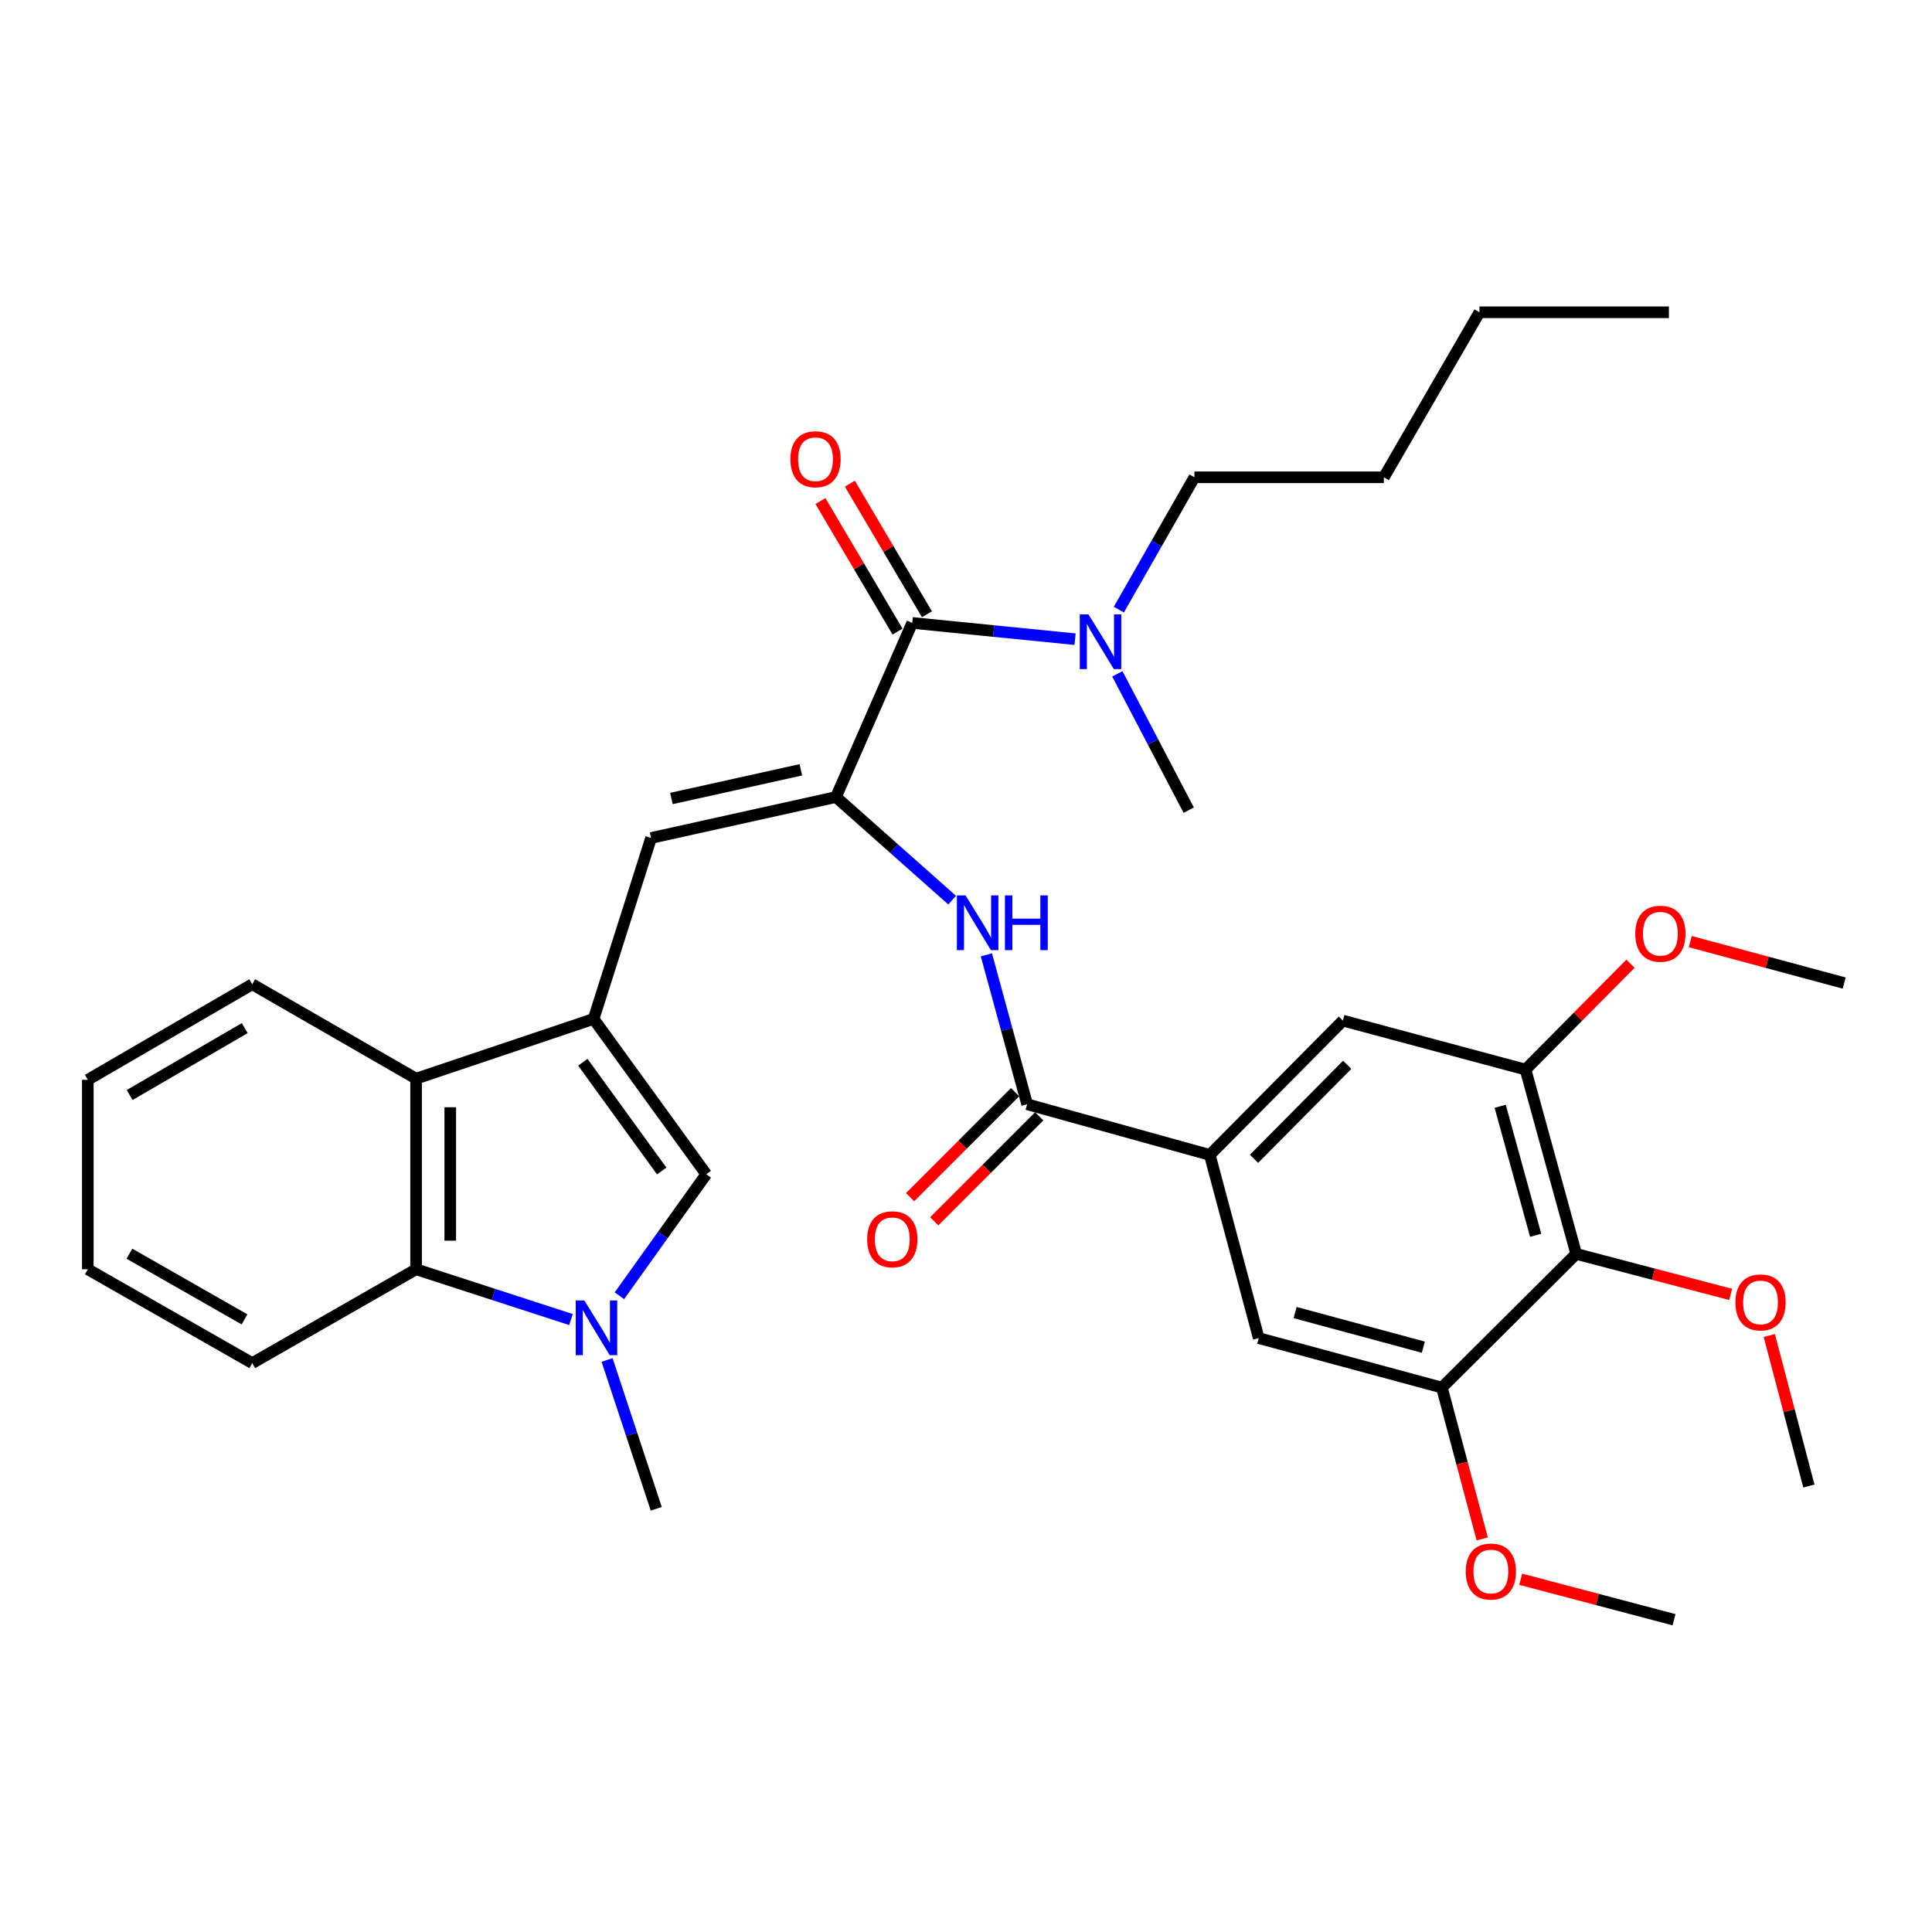 <?xml version='1.0' encoding='iso-8859-1'?>
<svg version='1.1' baseProfile='full'
              xmlns='http://www.w3.org/2000/svg'
                      xmlns:rdkit='http://www.rdkit.org/xml'
                      xmlns:xlink='http://www.w3.org/1999/xlink'
                  xml:space='preserve'
width='1000px' height='1000px' viewBox='0 0 1000 1000'>
<!-- END OF HEADER -->
<rect style='opacity:1.0;fill:#FFFFFF;stroke:none' width='1000' height='1000' x='0' y='0'> </rect>
<path class='bond-2' d='M 307.249,527.386 L 365.557,607.784' style='fill:none;fill-rule:evenodd;stroke:#000000;stroke-width:6px;stroke-linecap:butt;stroke-linejoin:miter;stroke-opacity:1' />
<path class='bond-2' d='M 301.682,549.826 L 342.498,606.105' style='fill:none;fill-rule:evenodd;stroke:#000000;stroke-width:6px;stroke-linecap:butt;stroke-linejoin:miter;stroke-opacity:1' />
<path class='bond-3' d='M 307.249,527.386 L 337.002,433.736' style='fill:none;fill-rule:evenodd;stroke:#000000;stroke-width:6px;stroke-linecap:butt;stroke-linejoin:miter;stroke-opacity:1' />
<path class='bond-7' d='M 307.249,527.386 L 215.368,558.308' style='fill:none;fill-rule:evenodd;stroke:#000000;stroke-width:6px;stroke-linecap:butt;stroke-linejoin:miter;stroke-opacity:1' />
<path class='bond-0' d='M 432.695,412.539 L 337.002,433.736' style='fill:none;fill-rule:evenodd;stroke:#000000;stroke-width:6px;stroke-linecap:butt;stroke-linejoin:miter;stroke-opacity:1' />
<path class='bond-0' d='M 414.517,398.456 L 347.532,413.294' style='fill:none;fill-rule:evenodd;stroke:#000000;stroke-width:6px;stroke-linecap:butt;stroke-linejoin:miter;stroke-opacity:1' />
<path class='bond-4' d='M 432.695,412.539 L 472.172,322.425' style='fill:none;fill-rule:evenodd;stroke:#000000;stroke-width:6px;stroke-linecap:butt;stroke-linejoin:miter;stroke-opacity:1' />
<path class='bond-5' d='M 432.695,412.539 L 462.763,439.227' style='fill:none;fill-rule:evenodd;stroke:#000000;stroke-width:6px;stroke-linecap:butt;stroke-linejoin:miter;stroke-opacity:1' />
<path class='bond-5' d='M 462.763,439.227 L 492.83,465.915' style='fill:none;fill-rule:evenodd;stroke:#0000FF;stroke-width:6px;stroke-linecap:butt;stroke-linejoin:miter;stroke-opacity:1' />
<path class='bond-1' d='M 320.599,670.686 L 343.078,639.235' style='fill:none;fill-rule:evenodd;stroke:#0000FF;stroke-width:6px;stroke-linecap:butt;stroke-linejoin:miter;stroke-opacity:1' />
<path class='bond-1' d='M 343.078,639.235 L 365.557,607.784' style='fill:none;fill-rule:evenodd;stroke:#000000;stroke-width:6px;stroke-linecap:butt;stroke-linejoin:miter;stroke-opacity:1' />
<path class='bond-21' d='M 314.224,703.915 L 326.944,742.427' style='fill:none;fill-rule:evenodd;stroke:#0000FF;stroke-width:6px;stroke-linecap:butt;stroke-linejoin:miter;stroke-opacity:1' />
<path class='bond-21' d='M 326.944,742.427 L 339.664,780.939' style='fill:none;fill-rule:evenodd;stroke:#000000;stroke-width:6px;stroke-linecap:butt;stroke-linejoin:miter;stroke-opacity:1' />
<path class='bond-34' d='M 295.538,683.006 L 255.453,669.991' style='fill:none;fill-rule:evenodd;stroke:#0000FF;stroke-width:6px;stroke-linecap:butt;stroke-linejoin:miter;stroke-opacity:1' />
<path class='bond-34' d='M 255.453,669.991 L 215.368,656.977' style='fill:none;fill-rule:evenodd;stroke:#000000;stroke-width:6px;stroke-linecap:butt;stroke-linejoin:miter;stroke-opacity:1' />
<path class='bond-15' d='M 472.172,322.425 L 514.308,326.629' style='fill:none;fill-rule:evenodd;stroke:#000000;stroke-width:6px;stroke-linecap:butt;stroke-linejoin:miter;stroke-opacity:1' />
<path class='bond-15' d='M 514.308,326.629 L 556.445,330.834' style='fill:none;fill-rule:evenodd;stroke:#0000FF;stroke-width:6px;stroke-linecap:butt;stroke-linejoin:miter;stroke-opacity:1' />
<path class='bond-16' d='M 479.785,317.931 L 459.835,284.138' style='fill:none;fill-rule:evenodd;stroke:#000000;stroke-width:6px;stroke-linecap:butt;stroke-linejoin:miter;stroke-opacity:1' />
<path class='bond-16' d='M 459.835,284.138 L 439.886,250.344' style='fill:none;fill-rule:evenodd;stroke:#FF0000;stroke-width:6px;stroke-linecap:butt;stroke-linejoin:miter;stroke-opacity:1' />
<path class='bond-16' d='M 464.559,326.919 L 444.61,293.126' style='fill:none;fill-rule:evenodd;stroke:#000000;stroke-width:6px;stroke-linecap:butt;stroke-linejoin:miter;stroke-opacity:1' />
<path class='bond-16' d='M 444.61,293.126 L 424.66,259.332' style='fill:none;fill-rule:evenodd;stroke:#FF0000;stroke-width:6px;stroke-linecap:butt;stroke-linejoin:miter;stroke-opacity:1' />
<path class='bond-6' d='M 510.549,494.218 L 521.099,532.888' style='fill:none;fill-rule:evenodd;stroke:#0000FF;stroke-width:6px;stroke-linecap:butt;stroke-linejoin:miter;stroke-opacity:1' />
<path class='bond-6' d='M 521.099,532.888 L 531.649,571.558' style='fill:none;fill-rule:evenodd;stroke:#000000;stroke-width:6px;stroke-linecap:butt;stroke-linejoin:miter;stroke-opacity:1' />
<path class='bond-9' d='M 531.649,571.558 L 626.182,597.785' style='fill:none;fill-rule:evenodd;stroke:#000000;stroke-width:6px;stroke-linecap:butt;stroke-linejoin:miter;stroke-opacity:1' />
<path class='bond-17' d='M 525.397,565.308 L 498.231,592.478' style='fill:none;fill-rule:evenodd;stroke:#000000;stroke-width:6px;stroke-linecap:butt;stroke-linejoin:miter;stroke-opacity:1' />
<path class='bond-17' d='M 498.231,592.478 L 471.065,619.647' style='fill:none;fill-rule:evenodd;stroke:#FF0000;stroke-width:6px;stroke-linecap:butt;stroke-linejoin:miter;stroke-opacity:1' />
<path class='bond-17' d='M 537.9,577.809 L 510.734,604.979' style='fill:none;fill-rule:evenodd;stroke:#000000;stroke-width:6px;stroke-linecap:butt;stroke-linejoin:miter;stroke-opacity:1' />
<path class='bond-17' d='M 510.734,604.979 L 483.568,632.149' style='fill:none;fill-rule:evenodd;stroke:#FF0000;stroke-width:6px;stroke-linecap:butt;stroke-linejoin:miter;stroke-opacity:1' />
<path class='bond-8' d='M 215.368,558.308 L 215.368,656.977' style='fill:none;fill-rule:evenodd;stroke:#000000;stroke-width:6px;stroke-linecap:butt;stroke-linejoin:miter;stroke-opacity:1' />
<path class='bond-8' d='M 233.048,573.108 L 233.048,642.176' style='fill:none;fill-rule:evenodd;stroke:#000000;stroke-width:6px;stroke-linecap:butt;stroke-linejoin:miter;stroke-opacity:1' />
<path class='bond-23' d='M 215.368,558.308 L 130.558,509.449' style='fill:none;fill-rule:evenodd;stroke:#000000;stroke-width:6px;stroke-linecap:butt;stroke-linejoin:miter;stroke-opacity:1' />
<path class='bond-22' d='M 215.368,656.977 L 130.558,705.55' style='fill:none;fill-rule:evenodd;stroke:#000000;stroke-width:6px;stroke-linecap:butt;stroke-linejoin:miter;stroke-opacity:1' />
<path class='bond-13' d='M 626.182,597.785 L 651.515,692.604' style='fill:none;fill-rule:evenodd;stroke:#000000;stroke-width:6px;stroke-linecap:butt;stroke-linejoin:miter;stroke-opacity:1' />
<path class='bond-14' d='M 626.182,597.785 L 695.089,528.27' style='fill:none;fill-rule:evenodd;stroke:#000000;stroke-width:6px;stroke-linecap:butt;stroke-linejoin:miter;stroke-opacity:1' />
<path class='bond-14' d='M 649.075,599.805 L 697.31,551.144' style='fill:none;fill-rule:evenodd;stroke:#000000;stroke-width:6px;stroke-linecap:butt;stroke-linejoin:miter;stroke-opacity:1' />
<path class='bond-10' d='M 815.839,649.02 L 789.612,553.612' style='fill:none;fill-rule:evenodd;stroke:#000000;stroke-width:6px;stroke-linecap:butt;stroke-linejoin:miter;stroke-opacity:1' />
<path class='bond-10' d='M 794.857,639.395 L 776.498,572.61' style='fill:none;fill-rule:evenodd;stroke:#000000;stroke-width:6px;stroke-linecap:butt;stroke-linejoin:miter;stroke-opacity:1' />
<path class='bond-18' d='M 815.839,649.02 L 855.81,659.502' style='fill:none;fill-rule:evenodd;stroke:#000000;stroke-width:6px;stroke-linecap:butt;stroke-linejoin:miter;stroke-opacity:1' />
<path class='bond-18' d='M 855.81,659.502 L 895.781,669.983' style='fill:none;fill-rule:evenodd;stroke:#FF0000;stroke-width:6px;stroke-linecap:butt;stroke-linejoin:miter;stroke-opacity:1' />
<path class='bond-36' d='M 815.839,649.02 L 746.324,718.211' style='fill:none;fill-rule:evenodd;stroke:#000000;stroke-width:6px;stroke-linecap:butt;stroke-linejoin:miter;stroke-opacity:1' />
<path class='bond-11' d='M 746.324,718.211 L 651.515,692.604' style='fill:none;fill-rule:evenodd;stroke:#000000;stroke-width:6px;stroke-linecap:butt;stroke-linejoin:miter;stroke-opacity:1' />
<path class='bond-11' d='M 736.713,697.301 L 670.347,679.375' style='fill:none;fill-rule:evenodd;stroke:#000000;stroke-width:6px;stroke-linecap:butt;stroke-linejoin:miter;stroke-opacity:1' />
<path class='bond-19' d='M 746.324,718.211 L 756.76,757.382' style='fill:none;fill-rule:evenodd;stroke:#000000;stroke-width:6px;stroke-linecap:butt;stroke-linejoin:miter;stroke-opacity:1' />
<path class='bond-19' d='M 756.76,757.382 L 767.196,796.553' style='fill:none;fill-rule:evenodd;stroke:#FF0000;stroke-width:6px;stroke-linecap:butt;stroke-linejoin:miter;stroke-opacity:1' />
<path class='bond-12' d='M 789.612,553.612 L 695.089,528.27' style='fill:none;fill-rule:evenodd;stroke:#000000;stroke-width:6px;stroke-linecap:butt;stroke-linejoin:miter;stroke-opacity:1' />
<path class='bond-20' d='M 789.612,553.612 L 816.773,526.218' style='fill:none;fill-rule:evenodd;stroke:#000000;stroke-width:6px;stroke-linecap:butt;stroke-linejoin:miter;stroke-opacity:1' />
<path class='bond-20' d='M 816.773,526.218 L 843.934,498.824' style='fill:none;fill-rule:evenodd;stroke:#FF0000;stroke-width:6px;stroke-linecap:butt;stroke-linejoin:miter;stroke-opacity:1' />
<path class='bond-24' d='M 579.117,315.54 L 598.672,281.293' style='fill:none;fill-rule:evenodd;stroke:#0000FF;stroke-width:6px;stroke-linecap:butt;stroke-linejoin:miter;stroke-opacity:1' />
<path class='bond-24' d='M 598.672,281.293 L 618.226,247.046' style='fill:none;fill-rule:evenodd;stroke:#000000;stroke-width:6px;stroke-linecap:butt;stroke-linejoin:miter;stroke-opacity:1' />
<path class='bond-25' d='M 578.335,348.77 L 596.807,384.053' style='fill:none;fill-rule:evenodd;stroke:#0000FF;stroke-width:6px;stroke-linecap:butt;stroke-linejoin:miter;stroke-opacity:1' />
<path class='bond-25' d='M 596.807,384.053 L 615.279,419.336' style='fill:none;fill-rule:evenodd;stroke:#000000;stroke-width:6px;stroke-linecap:butt;stroke-linejoin:miter;stroke-opacity:1' />
<path class='bond-26' d='M 915.777,691.258 L 926.026,730.215' style='fill:none;fill-rule:evenodd;stroke:#FF0000;stroke-width:6px;stroke-linecap:butt;stroke-linejoin:miter;stroke-opacity:1' />
<path class='bond-26' d='M 926.026,730.215 L 936.275,769.171' style='fill:none;fill-rule:evenodd;stroke:#000000;stroke-width:6px;stroke-linecap:butt;stroke-linejoin:miter;stroke-opacity:1' />
<path class='bond-28' d='M 787.118,817.413 L 826.796,827.888' style='fill:none;fill-rule:evenodd;stroke:#FF0000;stroke-width:6px;stroke-linecap:butt;stroke-linejoin:miter;stroke-opacity:1' />
<path class='bond-28' d='M 826.796,827.888 L 866.475,838.363' style='fill:none;fill-rule:evenodd;stroke:#000000;stroke-width:6px;stroke-linecap:butt;stroke-linejoin:miter;stroke-opacity:1' />
<path class='bond-27' d='M 874.876,487.377 L 914.711,498.104' style='fill:none;fill-rule:evenodd;stroke:#FF0000;stroke-width:6px;stroke-linecap:butt;stroke-linejoin:miter;stroke-opacity:1' />
<path class='bond-27' d='M 914.711,498.104 L 954.545,508.831' style='fill:none;fill-rule:evenodd;stroke:#000000;stroke-width:6px;stroke-linecap:butt;stroke-linejoin:miter;stroke-opacity:1' />
<path class='bond-35' d='M 130.558,705.55 L 45.455,656.977' style='fill:none;fill-rule:evenodd;stroke:#000000;stroke-width:6px;stroke-linecap:butt;stroke-linejoin:miter;stroke-opacity:1' />
<path class='bond-35' d='M 126.557,682.908 L 66.984,648.907' style='fill:none;fill-rule:evenodd;stroke:#000000;stroke-width:6px;stroke-linecap:butt;stroke-linejoin:miter;stroke-opacity:1' />
<path class='bond-32' d='M 130.558,509.449 L 45.455,558.907' style='fill:none;fill-rule:evenodd;stroke:#000000;stroke-width:6px;stroke-linecap:butt;stroke-linejoin:miter;stroke-opacity:1' />
<path class='bond-32' d='M 126.677,532.155 L 67.104,566.775' style='fill:none;fill-rule:evenodd;stroke:#000000;stroke-width:6px;stroke-linecap:butt;stroke-linejoin:miter;stroke-opacity:1' />
<path class='bond-29' d='M 618.226,247.046 L 716.296,247.046' style='fill:none;fill-rule:evenodd;stroke:#000000;stroke-width:6px;stroke-linecap:butt;stroke-linejoin:miter;stroke-opacity:1' />
<path class='bond-30' d='M 716.296,247.046 L 765.763,161.637' style='fill:none;fill-rule:evenodd;stroke:#000000;stroke-width:6px;stroke-linecap:butt;stroke-linejoin:miter;stroke-opacity:1' />
<path class='bond-33' d='M 765.763,161.637 L 863.823,161.637' style='fill:none;fill-rule:evenodd;stroke:#000000;stroke-width:6px;stroke-linecap:butt;stroke-linejoin:miter;stroke-opacity:1' />
<path class='bond-31' d='M 45.455,656.977 L 45.455,558.907' style='fill:none;fill-rule:evenodd;stroke:#000000;stroke-width:6px;stroke-linecap:butt;stroke-linejoin:miter;stroke-opacity:1' />
<path  class='atom-2' d='M 302.472 673.129
L 311.752 688.129
Q 312.672 689.609, 314.152 692.289
Q 315.632 694.969, 315.712 695.129
L 315.712 673.129
L 319.472 673.129
L 319.472 701.449
L 315.592 701.449
L 305.632 685.049
Q 304.472 683.129, 303.232 680.929
Q 302.032 678.729, 301.672 678.049
L 301.672 701.449
L 297.992 701.449
L 297.992 673.129
L 302.472 673.129
' fill='#0000FF'/>
<path  class='atom-6' d='M 499.761 463.464
L 509.041 478.464
Q 509.961 479.944, 511.441 482.624
Q 512.921 485.304, 513.001 485.464
L 513.001 463.464
L 516.761 463.464
L 516.761 491.784
L 512.881 491.784
L 502.921 475.384
Q 501.761 473.464, 500.521 471.264
Q 499.321 469.064, 498.961 468.384
L 498.961 491.784
L 495.281 491.784
L 495.281 463.464
L 499.761 463.464
' fill='#0000FF'/>
<path  class='atom-6' d='M 520.161 463.464
L 524.001 463.464
L 524.001 475.504
L 538.481 475.504
L 538.481 463.464
L 542.321 463.464
L 542.321 491.784
L 538.481 491.784
L 538.481 478.704
L 524.001 478.704
L 524.001 491.784
L 520.161 491.784
L 520.161 463.464
' fill='#0000FF'/>
<path  class='atom-16' d='M 563.373 317.99
L 572.653 332.99
Q 573.573 334.47, 575.053 337.15
Q 576.533 339.83, 576.613 339.99
L 576.613 317.99
L 580.373 317.99
L 580.373 346.31
L 576.493 346.31
L 566.533 329.91
Q 565.373 327.99, 564.133 325.79
Q 562.933 323.59, 562.573 322.91
L 562.573 346.31
L 558.893 346.31
L 558.893 317.99
L 563.373 317.99
' fill='#0000FF'/>
<path  class='atom-17' d='M 409.106 237.696
Q 409.106 230.896, 412.466 227.096
Q 415.826 223.296, 422.106 223.296
Q 428.386 223.296, 431.746 227.096
Q 435.106 230.896, 435.106 237.696
Q 435.106 244.576, 431.706 248.496
Q 428.306 252.376, 422.106 252.376
Q 415.866 252.376, 412.466 248.496
Q 409.106 244.616, 409.106 237.696
M 422.106 249.176
Q 426.426 249.176, 428.746 246.296
Q 431.106 243.376, 431.106 237.696
Q 431.106 232.136, 428.746 229.336
Q 426.426 226.496, 422.106 226.496
Q 417.786 226.496, 415.426 229.296
Q 413.106 232.096, 413.106 237.696
Q 413.106 243.416, 415.426 246.296
Q 417.786 249.176, 422.106 249.176
' fill='#FF0000'/>
<path  class='atom-18' d='M 448.849 641.448
Q 448.849 634.648, 452.209 630.848
Q 455.569 627.048, 461.849 627.048
Q 468.129 627.048, 471.489 630.848
Q 474.849 634.648, 474.849 641.448
Q 474.849 648.328, 471.449 652.248
Q 468.049 656.128, 461.849 656.128
Q 455.609 656.128, 452.209 652.248
Q 448.849 648.368, 448.849 641.448
M 461.849 652.928
Q 466.169 652.928, 468.489 650.048
Q 470.849 647.128, 470.849 641.448
Q 470.849 635.888, 468.489 633.088
Q 466.169 630.248, 461.849 630.248
Q 457.529 630.248, 455.169 633.048
Q 452.849 635.848, 452.849 641.448
Q 452.849 647.168, 455.169 650.048
Q 457.529 652.928, 461.849 652.928
' fill='#FF0000'/>
<path  class='atom-19' d='M 898.247 674.119
Q 898.247 667.319, 901.607 663.519
Q 904.967 659.719, 911.247 659.719
Q 917.527 659.719, 920.887 663.519
Q 924.247 667.319, 924.247 674.119
Q 924.247 680.999, 920.847 684.919
Q 917.447 688.799, 911.247 688.799
Q 905.007 688.799, 901.607 684.919
Q 898.247 681.039, 898.247 674.119
M 911.247 685.599
Q 915.567 685.599, 917.887 682.719
Q 920.247 679.799, 920.247 674.119
Q 920.247 668.559, 917.887 665.759
Q 915.567 662.919, 911.247 662.919
Q 906.927 662.919, 904.567 665.719
Q 902.247 668.519, 902.247 674.119
Q 902.247 679.839, 904.567 682.719
Q 906.927 685.599, 911.247 685.599
' fill='#FF0000'/>
<path  class='atom-20' d='M 758.666 813.414
Q 758.666 806.614, 762.026 802.814
Q 765.386 799.014, 771.666 799.014
Q 777.946 799.014, 781.306 802.814
Q 784.666 806.614, 784.666 813.414
Q 784.666 820.294, 781.266 824.214
Q 777.866 828.094, 771.666 828.094
Q 765.426 828.094, 762.026 824.214
Q 758.666 820.334, 758.666 813.414
M 771.666 824.894
Q 775.986 824.894, 778.306 822.014
Q 780.666 819.094, 780.666 813.414
Q 780.666 807.854, 778.306 805.054
Q 775.986 802.214, 771.666 802.214
Q 767.346 802.214, 764.986 805.014
Q 762.666 807.814, 762.666 813.414
Q 762.666 819.134, 764.986 822.014
Q 767.346 824.894, 771.666 824.894
' fill='#FF0000'/>
<path  class='atom-21' d='M 846.413 483.293
Q 846.413 476.493, 849.773 472.693
Q 853.133 468.893, 859.413 468.893
Q 865.693 468.893, 869.053 472.693
Q 872.413 476.493, 872.413 483.293
Q 872.413 490.173, 869.013 494.093
Q 865.613 497.973, 859.413 497.973
Q 853.173 497.973, 849.773 494.093
Q 846.413 490.213, 846.413 483.293
M 859.413 494.773
Q 863.733 494.773, 866.053 491.893
Q 868.413 488.973, 868.413 483.293
Q 868.413 477.733, 866.053 474.933
Q 863.733 472.093, 859.413 472.093
Q 855.093 472.093, 852.733 474.893
Q 850.413 477.693, 850.413 483.293
Q 850.413 489.013, 852.733 491.893
Q 855.093 494.773, 859.413 494.773
' fill='#FF0000'/>
</svg>
